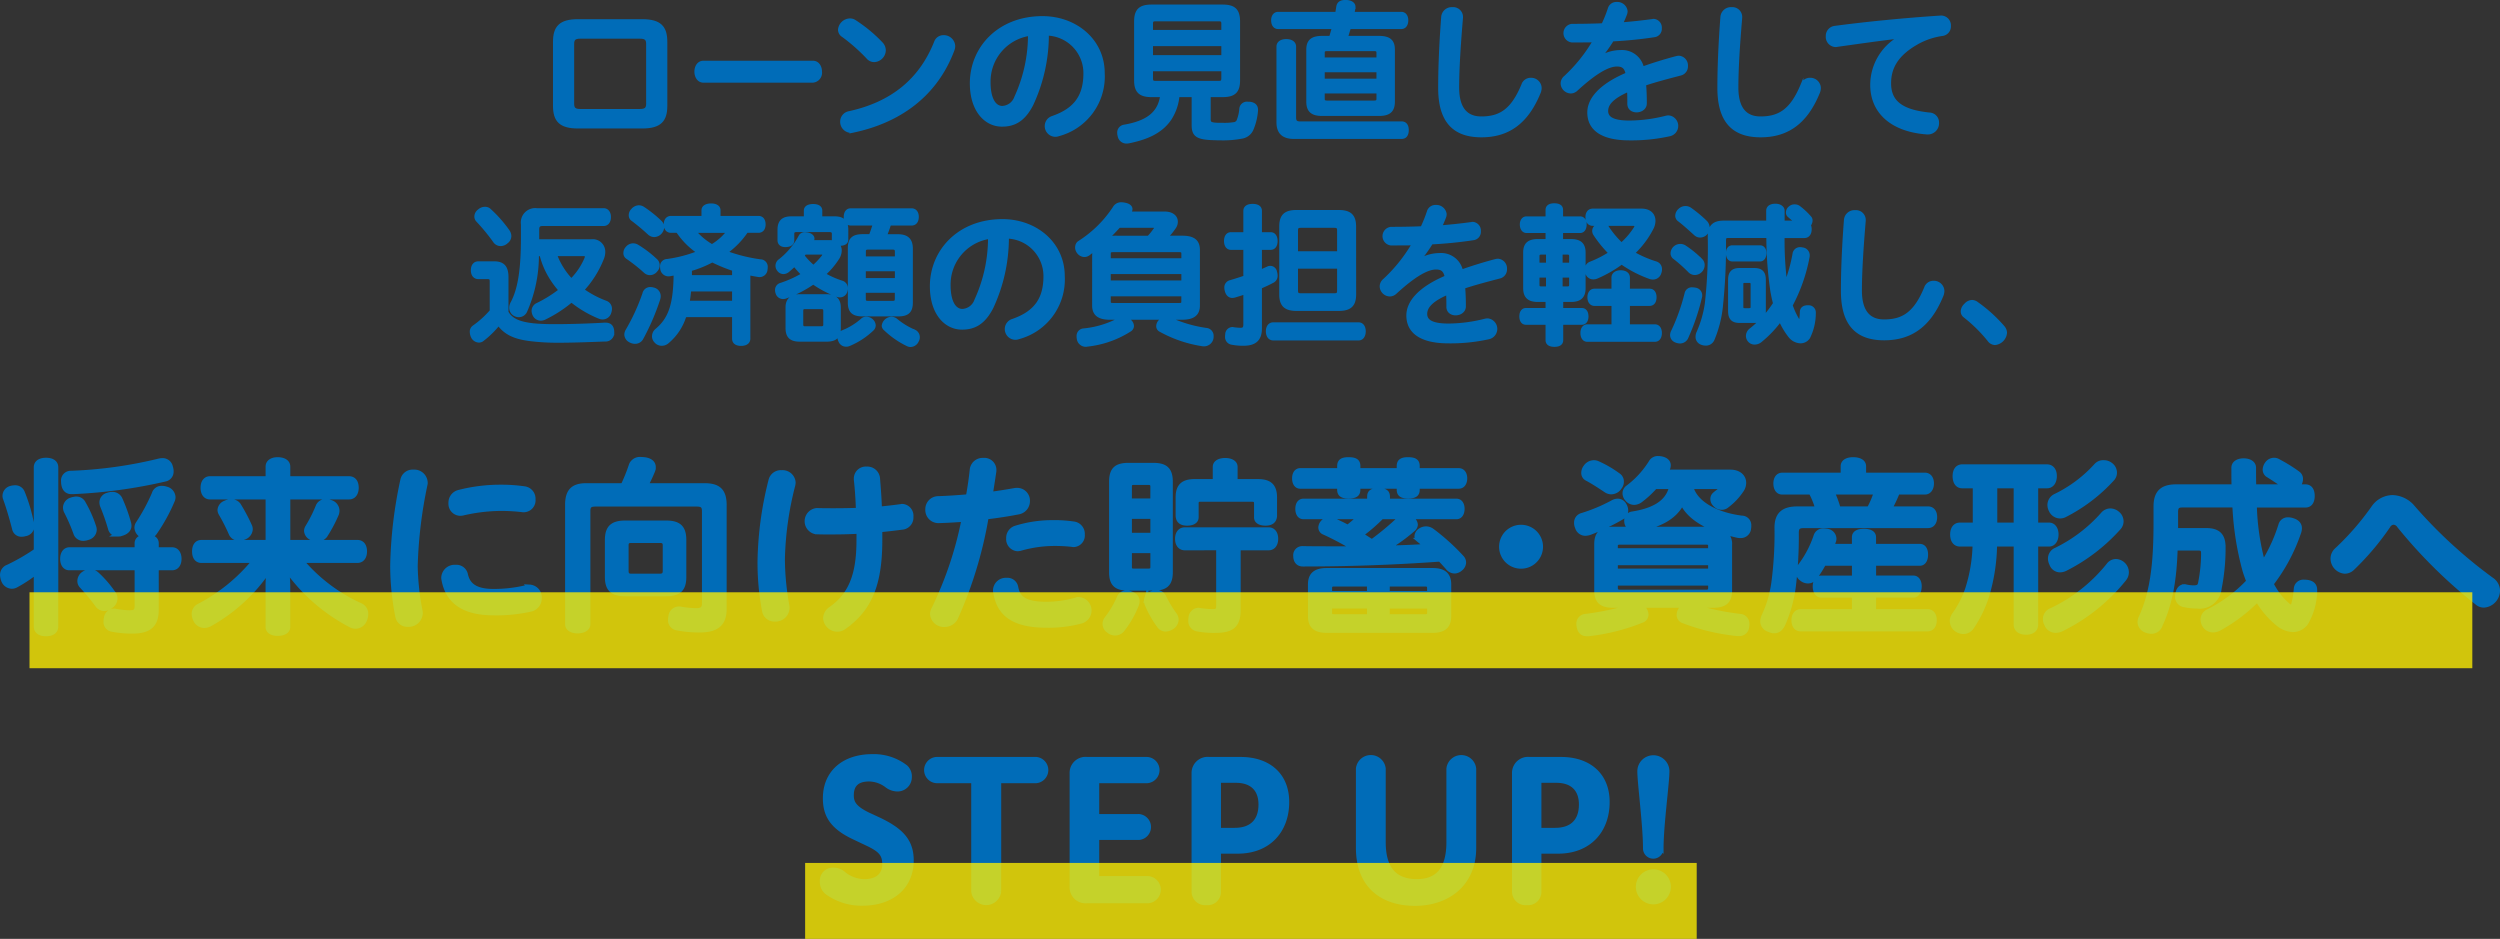 <svg xmlns="http://www.w3.org/2000/svg" width="344.842" height="129.508"><rect width="100%" height="100%" fill="#333333" stroke="none"/><g data-name="グループ 31701"><g data-name="グループ 31700" fill="#006cb8" stroke="#006cb8" stroke-miterlimit="10" stroke-width=".38"><path data-name="パス 53823" d="M88.583 2.835c2.478 0 3.275.924 3.275 2.94v8.818c0 2.016-.8 2.94-3.275 2.94h-8.86c-2.457 0-3.255-.924-3.255-2.94V5.775c0-2.016.8-2.94 3.255-2.94Zm-8.545 2.31c-.8 0-1.03.273-1.03.924v8.23c0 .652.232.924 1.03.924h8.23c.818 0 1.05-.272 1.05-.924v-8.23c0-.651-.232-.924-1.05-.924Z"/><path data-name="パス 53824" d="M112.124 8.568c.713 0 1.07.65 1.07 1.322a1.181 1.181 0 0 1-1.07 1.322h-15.1c-.693 0-1.051-.671-1.051-1.322 0-.672.358-1.322 1.051-1.322Z"/><path data-name="パス 53825" d="M121.618 6.005a1.41 1.41 0 0 1 .377.946 1.483 1.483 0 0 1-1.407 1.427 1.206 1.206 0 0 1-.923-.441 24.381 24.381 0 0 0-3.4-3 1 1 0 0 1-.483-.84 1.5 1.5 0 0 1 1.449-1.365 1.194 1.194 0 0 1 .63.168 19.99 19.99 0 0 1 3.757 3.105Zm7.431-.23a1.157 1.157 0 0 1 1.092-.734 1.378 1.378 0 0 1 1.428 1.322 1.637 1.637 0 0 1-.1.525c-2.372 6.34-7.495 9.889-13.753 11.211a.844.844 0 0 1-.314.043 1.343 1.343 0 0 1-1.322-1.387 1.273 1.273 0 0 1 1.092-1.238c5.789-1.281 9.778-4.43 11.877-9.742Z"/><path data-name="パス 53826" d="M142.344 14.423c-1.133 2.205-2.476 2.856-4.135 2.856-2.268 0-4.242-2.037-4.242-5.795 0-4.871 3.8-9.07 9.826-9.07 4.578 0 8.4 3.128 8.4 7.684a8.324 8.324 0 0 1-6.173 8.5 1.24 1.24 0 0 1-.462.084 1.289 1.289 0 0 1-1.26-1.322 1.261 1.261 0 0 1 .882-1.176c3.15-1.092 4.451-2.961 4.451-6.089a5.368 5.368 0 0 0-5.143-5.375 22.78 22.78 0 0 1-2.144 9.703Zm-5.9-3.107c0 2.457.84 3.485 1.806 3.485a2.046 2.046 0 0 0 1.847-1.385 20.579 20.579 0 0 0 1.89-8.651 6.558 6.558 0 0 0-5.542 6.558Z"/><path data-name="パス 53827" d="M158.851 13.208c-1.554 0-2.225-.546-2.225-2.121V2.961c0-1.6.671-2.141 2.225-2.141h9.784c1.575 0 2.226.546 2.226 2.141v8.126c0 1.575-.651 2.121-2.226 2.121h-1.826v3.211c0 .588.189.694 1.448.715h.484a8.587 8.587 0 0 0 1.511-.1.68.68 0 0 0 .545-.483 5.527 5.527 0 0 0 .336-1.511.865.865 0 0 1 .988-.82h.21c.713.064 1.007.42 1.007.924v.1a8.216 8.216 0 0 1-.587 2.5 1.862 1.862 0 0 1-1.366 1.175 13.8 13.8 0 0 1-2.918.252c-.273 0-.566 0-.882-.02-2.456-.043-3.023-.463-3.023-1.891v-4.051h-2.058a7 7 0 0 1-1.091 3.191c-1.3 1.932-3.444 2.708-5.649 3.171a1.9 1.9 0 0 1-.336.041 1.029 1.029 0 0 1-1.07-.86 1.466 1.466 0 0 1-.063-.42.9.9 0 0 1 .777-.945c3.044-.525 4.807-1.7 5.143-4.178Zm9.806-9.931c0-.42-.148-.526-.547-.526h-8.713c-.42 0-.546.106-.546.526v1.046h9.806Zm0 2.9h-9.806v1.618h9.806Zm-9.806 3.465v1.155c0 .441.126.546.546.546h8.713c.4 0 .547-.1.547-.546V9.642Z"/><path data-name="パス 53828" d="M193.289 1.823c.483 0 .776.4.776.986 0 .609-.293 1.008-.776 1.008h-7.139c-.126.441-.273.883-.4 1.323h4.451c1.407 0 2.015.483 2.015 1.7v7.182c0 1.28-.608 1.784-2.015 1.784h-7.83c-1.365 0-1.995-.5-1.995-1.784V6.84c0-1.217.63-1.7 1.995-1.7h1.155l.377-1.323h-7.6c-.483 0-.777-.4-.777-1.008 0-.588.294-.986.777-.986h8.068c.041-.315.1-.63.146-.924.084-.483.442-.714 1.03-.714h.209c.671.063 1.029.336 1.029.8a.386.386 0 0 1-.022.146c-.02.211-.084.463-.125.694Zm-14.782 17.154c-1.469 0-2.247-.631-2.247-2.121V6.442c0-.546.463-.862 1.156-.862.713 0 1.175.316 1.175.862v9.8c0 .5.21.694.714.694h14.026c.545 0 .8.4.8 1.008 0 .63-.252 1.029-.8 1.029Zm11.548-10.856v-.839c0-.336-.146-.42-.546-.42h-6.424c-.4 0-.546.084-.546.42v.839Zm0 2.918V9.78h-7.516v1.259Zm-7.516 2.583c0 .336.147.441.546.441h6.424c.4 0 .546-.1.546-.441v-.923h-7.516Z"/><path data-name="パス 53829" d="M201.083 12.074c0 3.023 1.3 4.177 3.232 4.177 2.562 0 4.263-.986 5.732-4.555a1.146 1.146 0 0 1 1.114-.777 1.262 1.262 0 0 1 1.3 1.217 1.79 1.79 0 0 1-.1.547c-1.722 4.283-4.367 6.068-8.021 6.068-3.716 0-5.773-1.932-5.773-6.615 0-2.771.125-5.963.42-9.826a1.267 1.267 0 0 1 1.344-1.133 1.168 1.168 0 0 1 1.28 1.155v.126c-.319 3.737-.528 7.054-.528 9.616Z"/><path data-name="パス 53830" d="M220.948 7.769a5.379 5.379 0 0 1 2.562-.672 2.9 2.9 0 0 1 3.065 2.268 59.405 59.405 0 0 1 4.7-1.448 1.633 1.633 0 0 1 .315-.042 1.153 1.153 0 0 1 1.05 1.238 1.092 1.092 0 0 1-.818 1.113c-1.764.462-3.381.882-4.955 1.406.084 1.008.1 1.828.1 2.625 0 1.323-2.331 1.47-2.309.042 0-.588 0-1.2-.042-1.827-2.372 1.029-2.982 1.975-2.982 2.835 0 .944.819 1.512 3.129 1.512a21.018 21.018 0 0 0 5.06-.672 1.828 1.828 0 0 1 .336-.042 1.268 1.268 0 0 1 .147 2.5 24.334 24.334 0 0 1-5.543.567c-3.927 0-5.627-1.448-5.627-3.653 0-1.764 1.448-3.695 5.291-5.333-.189-.882-.567-1.2-1.387-1.2-1.259 0-3.064 1.07-5.605 3.4a1.126 1.126 0 0 1-.777.316 1.24 1.24 0 0 1-1.2-1.2 1.159 1.159 0 0 1 .441-.882 21.758 21.758 0 0 0 3.99-4.976c-.756.02-1.512.02-2.227.02h-.86a1.1 1.1 0 0 1 .021-2.183c1.323 0 2.771-.021 4.262-.084a18.366 18.366 0 0 0 .882-2.2 1.027 1.027 0 0 1 1.05-.736 1.234 1.234 0 0 1 1.3 1.072 1.217 1.217 0 0 1-.063.378c-.168.441-.357.9-.588 1.365a77.83 77.83 0 0 0 4.3-.463.355.355 0 0 1 .147-.021 1.021 1.021 0 0 1 .924 1.113.977.977 0 0 1-.777 1.029 58.549 58.549 0 0 1-5.837.588 19.269 19.269 0 0 1-1.554 2.184Z"/><path data-name="パス 53831" d="M239.596 12.074c0 3.023 1.3 4.177 3.233 4.177 2.562 0 4.262-.986 5.732-4.555a1.145 1.145 0 0 1 1.113-.777 1.262 1.262 0 0 1 1.3 1.217 1.79 1.79 0 0 1-.1.547c-1.722 4.283-4.368 6.068-8.021 6.068-3.717 0-5.773-1.932-5.773-6.615 0-2.771.125-5.963.42-9.826a1.267 1.267 0 0 1 1.343-1.133 1.168 1.168 0 0 1 1.281 1.155v.126c-.319 3.737-.528 7.054-.528 9.616Z"/><path data-name="パス 53832" d="M261.877 5.145c-2.435.273-5.039.651-8.5 1.134a.585.585 0 0 1-.19.021 1.212 1.212 0 0 1-1.154-1.3 1.2 1.2 0 0 1 1.05-1.239c4.409-.588 9.532-1.091 14.633-1.427h.064a1.171 1.171 0 0 1 1.134 1.259 1.132 1.132 0 0 1-.987 1.176 9.908 9.908 0 0 0-3.527 1.2c-2.835 1.617-3.738 3.464-3.738 5.522 0 2.477 1.533 3.821 5.48 4.221a1.183 1.183 0 0 1 1.134 1.238 1.35 1.35 0 0 1-1.344 1.406h-.126c-4.976-.356-7.642-2.98-7.642-6.635a7.505 7.505 0 0 1 3.737-6.487Z"/><path data-name="パス 53833" d="M69.948 43.055c.65 1.176 1.972 1.532 3.548 1.722.819.084 1.847.126 2.96.126h.671c2.164-.021 4.473-.1 6.279-.21h.1c.672 0 1.008.357 1.03 1.07v.043a1.01 1.01 0 0 1-1.092 1.112c-1.764.064-4.262.168-6.446.168a30.75 30.75 0 0 1-3.947-.231c-1.953-.252-3.318-.8-4.283-2.12a12.429 12.429 0 0 1-2.184 2.141.808.808 0 0 1-.525.19 1.05 1.05 0 0 1-.84-.483 1.662 1.662 0 0 1-.23-.8.84.84 0 0 1 .314-.694 13.191 13.191 0 0 0 2.436-2.2v-4.031c0-.44-.084-.546-.526-.546h-1.212c-.547 0-.862-.4-.862-1.029 0-.651.315-1.049.862-1.049h2.14c1.281 0 1.807.608 1.807 1.994Zm.146-11.212a1.292 1.292 0 0 1 .252.735 1.079 1.079 0 0 1-.462.84 1.226 1.226 0 0 1-.84.335 1.028 1.028 0 0 1-.86-.482 27.963 27.963 0 0 0-2.331-2.834.811.811 0 0 1-.231-.567 1.024 1.024 0 0 1 .441-.82 1.232 1.232 0 0 1 .84-.336.918.918 0 0 1 .672.274 17.669 17.669 0 0 1 2.519 2.855Zm4.053 3.3a19 19 0 0 1-1.639 7.831 1.05 1.05 0 0 1-.923.588 1.22 1.22 0 0 1-.588-.147 1.094 1.094 0 0 1-.567-.965 1.531 1.531 0 0 1 .147-.61c1.113-2.015 1.47-4.976 1.47-9.132v-1.744a1.8 1.8 0 0 1 2-2.057h9.216c.5 0 .82.42.82 1.029 0 .629-.316 1.049-.82 1.049h-8.444c-.463 0-.631.211-.631.651v1.554H81.6a1.535 1.535 0 0 1 1.7 1.574 2.323 2.323 0 0 1-.189.9 13.925 13.925 0 0 1-2.709 4.325 13.726 13.726 0 0 0 3.171 1.679.971.971 0 0 1 .651.946 1.576 1.576 0 0 1-.105.524 1.031 1.031 0 0 1-.987.736 1.11 1.11 0 0 1-.441-.084 15.106 15.106 0 0 1-3.863-2.268 17.548 17.548 0 0 1-3.657 2.373 1.22 1.22 0 0 1-.588.148 1.049 1.049 0 0 1-.9-.547 1.414 1.414 0 0 1-.168-.609.994.994 0 0 1 .568-.9 17.718 17.718 0 0 0 3.149-1.952 12.344 12.344 0 0 1-1.785-2.624 11.5 11.5 0 0 1-.84-2.268Zm2.5 0a10.257 10.257 0 0 0 2.162 3.464 9.2 9.2 0 0 0 1.995-2.96.972.972 0 0 0 .064-.273c0-.168-.127-.231-.379-.231Z"/><path data-name="パス 53834" d="M90.506 35.896a.914.914 0 0 1 .294.692 1 1 0 0 1-.294.736 1.092 1.092 0 0 1-.861.44 1.012 1.012 0 0 1-.672-.272 24 24 0 0 0-2.5-1.975.729.729 0 0 1-.294-.629 1.058 1.058 0 0 1 .294-.715 1.134 1.134 0 0 1 .861-.42 1.2 1.2 0 0 1 .588.168 15.038 15.038 0 0 1 2.584 1.975Zm.442 4.955a1.325 1.325 0 0 1-.064.4 32.217 32.217 0 0 1-2.351 5.459 1.06 1.06 0 0 1-.945.525 1.438 1.438 0 0 1-.693-.19 1.045 1.045 0 0 1-.588-.9 1.172 1.172 0 0 1 .168-.567 27.876 27.876 0 0 0 2.33-5.081.908.908 0 0 1 .9-.714 1.524 1.524 0 0 1 .419.063 1.028 1.028 0 0 1 .824 1.005Zm.146-10.267a1.072 1.072 0 0 1 .336.755 1.256 1.256 0 0 1-1.176 1.176 1.124 1.124 0 0 1-.734-.294 28.773 28.773 0 0 0-2.289-1.911.732.732 0 0 1-.314-.65 1.044 1.044 0 0 1 .314-.714 1.239 1.239 0 0 1 .9-.441 1.176 1.176 0 0 1 .568.168 16.772 16.772 0 0 1 2.395 1.911Zm3.4 12.975a7.58 7.58 0 0 1-2.394 3.632 1.208 1.208 0 0 1-.818.315 1.113 1.113 0 0 1-.862-.4 1.027 1.027 0 0 1-.294-.734 1.142 1.142 0 0 1 .42-.862c1.932-1.6 2.52-3.716 2.562-7.726l-.693.127a.962.962 0 0 1-1.155-.84 1.3 1.3 0 0 1-.021-.274.8.8 0 0 1 .777-.881 18.527 18.527 0 0 0 4.283-1.113 10.636 10.636 0 0 1-2.855-2.877h-.882c-.5 0-.819-.357-.819-.966s.315-.987.819-.987h4.388v-.965c0-.483.463-.756 1.134-.756s1.113.273 1.113.756v.965h5.417c.5 0 .8.358.8.987 0 .588-.294.966-.8.966h-1.617a11.382 11.382 0 0 1-2.792 2.877 22.314 22.314 0 0 0 4.661 1.155.835.835 0 0 1 .84.923.977.977 0 0 1-.022.252.911.911 0 0 1-.924.9.579.579 0 0 1-.188-.021c-.441-.063-.84-.147-1.26-.231v8.924c0 .525-.42.818-1.092.818s-1.05-.293-1.05-.818v-3.15Zm.651-3.548a14.928 14.928 0 0 1-.211 1.658h6.237v-1.658Zm6.025-2.814a20.93 20.93 0 0 1-2.918-1.2 15.055 15.055 0 0 1-3 1.217v.924h5.919Zm-5.312-5.27a8.807 8.807 0 0 0 2.351 1.953 7.861 7.861 0 0 0 2.206-1.953Z"/><path data-name="パス 53835" d="M116.819 33.061c0 .42-.358.651-.945.651a1.287 1.287 0 0 1-.294-.021 1.185 1.185 0 0 1 .336.882 2.018 2.018 0 0 1-.378 1.112 10.491 10.491 0 0 1-1.827 2.143 12.108 12.108 0 0 0 2.415 1.07.86.86 0 0 1 .629.882 1.292 1.292 0 0 1-.063.4.857.857 0 0 1-.84.651 1.211 1.211 0 0 1-.377-.063 14.83 14.83 0 0 1-3.3-1.723 16.644 16.644 0 0 1-3.8 1.954 1.176 1.176 0 0 1-.376.062.887.887 0 0 1-.84-.672 1.157 1.157 0 0 1-.064-.377.815.815 0 0 1 .588-.8 15.187 15.187 0 0 0 3.024-1.364 15.958 15.958 0 0 1-1.134-1.26c-.274.273-.567.525-.862.777a1.057 1.057 0 0 1-.65.252.869.869 0 0 1-.693-.377.906.906 0 0 1 .211-1.344 10.641 10.641 0 0 0 2.728-3.234.732.732 0 0 1 .735-.441 2.932 2.932 0 0 1 .378.042c.483.106.735.358.735.651a.755.755 0 0 1-.105.336l-.042.063h2.463a2.348 2.348 0 0 1 .567.063.516.516 0 0 1-.106-.315v-.8c0-.336-.188-.441-.566-.441h-4.43c-.4 0-.567.1-.567.441v.9c0 .441-.357.735-1.05.735-.546 0-.882-.294-.882-.735v-1.469c0-1.135.525-1.659 1.7-1.659h1.932v-.988c0-.461.42-.713 1.092-.713s1.071.252 1.071.713v.988h1.911c1.154 0 1.68.524 1.68 1.659Zm-2.835 7.706c1.28 0 1.806.609 1.806 1.637v2.855c0 1.2-.526 1.68-1.806 1.68h-3.632c-1.26 0-1.807-.482-1.807-1.7v-2.835c0-1.028.547-1.637 1.807-1.637Zm-.756 4.43c.378 0 .524-.106.524-.462v-1.827c0-.377-.146-.461-.524-.461h-2.12c-.379 0-.5.084-.5.461v1.827c0 .356.125.462.5.462Zm-2.2-10.268c-.084.106-.168.232-.252.336a9.469 9.469 0 0 0 1.428 1.491 10.66 10.66 0 0 0 1.26-1.323.7.7 0 0 0 .167-.336c0-.125-.1-.168-.335-.168Zm8.461 8.946a1.118 1.118 0 0 1 .756.293.985.985 0 0 1 .357.714.76.76 0 0 1-.231.545 10.536 10.536 0 0 1-3.234 2.121.94.94 0 0 1-.42.084.924.924 0 0 1-.881-.588 1.032 1.032 0 0 1-.126-.482.849.849 0 0 1 .462-.8 9.136 9.136 0 0 0 2.75-1.679.79.79 0 0 1 .563-.208Zm-2.142-12.956c-.5 0-.776-.377-.776-.986s.272-1.008.776-1.008h8.4c.5 0 .8.4.8.987 0 .609-.294 1.007-.8 1.007h-3.024q-.252.819-.567 1.575h1.639c1.364 0 1.931.567 1.931 1.847v7.391c0 1.26-.547 1.723-1.847 1.723h-4.872c-1.323 0-1.869-.463-1.869-1.723v-7.5c0-1.28.546-1.743 1.869-1.743h1.029c.21-.525.378-1.049.546-1.575Zm6.279 4.641v-.861c0-.336-.148-.462-.5-.462h-3.4c-.336 0-.482.126-.482.462v.861Zm0 2.981v-1.318h-4.389v1.323Zm-4.389 2.687c0 .357.146.463.482.463h3.4c.356 0 .5-.106.5-.463V40.2h-4.389Zm6.949 4.451a.931.931 0 0 1 .5.84 1 1 0 0 1-.146.525 1.069 1.069 0 0 1-.924.63.894.894 0 0 1-.4-.084 11.9 11.9 0 0 1-3.171-2.2.622.622 0 0 1-.231-.483 1.225 1.225 0 0 1 1.135-1.028 1.086 1.086 0 0 1 .629.209 10.12 10.12 0 0 0 2.604 1.591Z"/><path data-name="パス 53836" d="M136.833 42.423c-1.135 2.205-2.479 2.856-4.137 2.856-2.268 0-4.241-2.037-4.241-5.795 0-4.871 3.8-9.07 9.826-9.07 4.577 0 8.4 3.128 8.4 7.684a8.325 8.325 0 0 1-6.173 8.5 1.237 1.237 0 0 1-.462.084 1.289 1.289 0 0 1-1.259-1.322 1.258 1.258 0 0 1 .882-1.176c3.149-1.092 4.451-2.961 4.451-6.089a5.369 5.369 0 0 0-5.145-5.375 22.828 22.828 0 0 1-2.142 9.703Zm-5.9-3.107c0 2.457.84 3.485 1.806 3.485a2.045 2.045 0 0 0 1.847-1.385 20.579 20.579 0 0 0 1.89-8.651 6.557 6.557 0 0 0-5.544 6.558Z"/><path data-name="パス 53837" d="M150.839 35.433a5.146 5.146 0 0 1 .084-.965c-.252.209-.524.42-.776.609a1.017 1.017 0 0 1-.567.188 1.111 1.111 0 0 1-.882-.5 1.03 1.03 0 0 1-.21-.629 1.2 1.2 0 0 1 .042-.295.777.777 0 0 1 .357-.461 16.073 16.073 0 0 0 4.787-4.724 1.1 1.1 0 0 1 1.008-.567 2.354 2.354 0 0 1 .5.063c.524.1.84.357.84.693a.732.732 0 0 1-.148.42l-.063.1h4.787c1.155 0 1.68.567 1.68 1.218a1.366 1.366 0 0 1-.273.818 8.58 8.58 0 0 1-1.071 1.3h2.163c1.532 0 2.226.545 2.226 1.784v7.663c0 1.176-.694 1.764-2.226 1.764h-2.079a1.989 1.989 0 0 1 .631.168 18.1 18.1 0 0 0 4.744 1.343.9.9 0 0 1 .819.967 1.545 1.545 0 0 1-.02.293 1.155 1.155 0 0 1-1.344.883 17.349 17.349 0 0 1-5.795-1.975.661.661 0 0 1-.379-.608 1.074 1.074 0 0 1 .336-.736 1.1 1.1 0 0 1 .694-.335h-5.4a1.243 1.243 0 0 1 .609.378 1.033 1.033 0 0 1 .315.672.733.733 0 0 1-.377.609 13.662 13.662 0 0 1-5.922 2.057.438.438 0 0 1-.168.022 1.064 1.064 0 0 1-1.049-.987 1.2 1.2 0 0 1-.021-.273.837.837 0 0 1 .8-.9 13.068 13.068 0 0 0 4.787-1.428 1.056 1.056 0 0 1 .356-.147h-1.553c-1.554 0-2.247-.588-2.247-1.764Zm3.528-4.2c-.484.525-.966 1.051-1.491 1.533a7.744 7.744 0 0 1 1.2-.062h4.345a7.665 7.665 0 0 0 .82-1.008.543.543 0 0 0 .147-.295c0-.125-.127-.168-.379-.168Zm8.776 4.578v-.84c0-.295-.146-.379-.482-.379h-9.134c-.357 0-.5.084-.5.379v.84Zm0 1.805h-10.12v1.259h10.12Zm-10.12 3.066v.9c0 .336.147.4.5.4h9.134c.336 0 .482-.063.482-.4v-.9Z"/><path data-name="パス 53838" d="M173.876 37.386c.336-.146.672-.294.988-.441a.753.753 0 0 1 1.092.567 1.635 1.635 0 0 1 .084.525.859.859 0 0 1-.526.819c-.5.272-1.05.524-1.638.776v5.67c0 1.512-.735 2.2-2.351 2.2a8.056 8.056 0 0 1-1.638-.147.874.874 0 0 1-.714-.944 1.2 1.2 0 0 1 .021-.273.828.828 0 0 1 .777-.84.355.355 0 0 1 .147.021 8.169 8.169 0 0 0 .987.084c.462 0 .588-.168.588-.693v-4.283c-.483.147-.966.315-1.428.441a1.28 1.28 0 0 1-.272.042c-.4 0-.736-.274-.862-.819a1.57 1.57 0 0 1-.062-.42.829.829 0 0 1 .65-.84c.63-.189 1.3-.4 1.974-.63v-3.926h-1.89c-.5 0-.777-.42-.777-1.029s.273-1.029.777-1.029h1.89v-3.128c0-.5.4-.777 1.092-.777s1.091.273 1.091.777v3.128h1.386c.5 0 .778.42.778 1.029s-.274 1.029-.778 1.029h-1.386Zm1.764 9.385c-.546 0-.84-.461-.84-1.07s.294-1.05.84-1.05h11.758c.5 0 .8.44.8 1.05s-.294 1.07-.8 1.07Zm11.234-6.172c0 1.553-.694 2.1-2.227 2.1h-5.776c-1.534 0-2.226-.547-2.226-2.1v-9.344c0-1.553.672-2.1 2.2-2.1h5.795c1.533 0 2.227.546 2.227 2.1Zm-2.248-8.734c0-.547-.147-.631-.629-.631h-4.514c-.483 0-.631.084-.631.631v2.98h5.774Zm-5.774 5v3.15c0 .545.148.629.631.629h4.514c.482 0 .629-.084.629-.629v-3.15Z"/><path data-name="パス 53839" d="M195.989 35.769a5.379 5.379 0 0 1 2.562-.672 2.9 2.9 0 0 1 3.065 2.268 59.405 59.405 0 0 1 4.7-1.448 1.633 1.633 0 0 1 .315-.042 1.153 1.153 0 0 1 1.05 1.238 1.092 1.092 0 0 1-.818 1.113c-1.764.462-3.381.882-4.955 1.406.084 1.008.1 1.828.1 2.625 0 1.323-2.331 1.47-2.309.042 0-.588 0-1.2-.042-1.827-2.372 1.029-2.982 1.975-2.982 2.835 0 .944.819 1.512 3.129 1.512a21.018 21.018 0 0 0 5.06-.672 1.828 1.828 0 0 1 .336-.042 1.268 1.268 0 0 1 .147 2.5 24.334 24.334 0 0 1-5.543.567c-3.927 0-5.627-1.448-5.627-3.653 0-1.764 1.448-3.695 5.291-5.333-.189-.882-.567-1.2-1.387-1.2-1.259 0-3.064 1.07-5.605 3.4a1.126 1.126 0 0 1-.777.316 1.24 1.24 0 0 1-1.2-1.2 1.159 1.159 0 0 1 .441-.882 21.758 21.758 0 0 0 3.99-4.976c-.756.02-1.512.02-2.227.02h-.86a1.1 1.1 0 0 1 .021-2.183c1.323 0 2.771-.021 4.262-.084a18.366 18.366 0 0 0 .882-2.2 1.027 1.027 0 0 1 1.05-.736 1.234 1.234 0 0 1 1.3 1.072 1.217 1.217 0 0 1-.063.378c-.168.441-.357.9-.588 1.365a77.83 77.83 0 0 0 4.3-.463.355.355 0 0 1 .147-.021 1.021 1.021 0 0 1 .924 1.113.977.977 0 0 1-.777 1.029 58.549 58.549 0 0 1-5.837.588 19.269 19.269 0 0 1-1.554 2.184Z"/><path data-name="パス 53840" d="M210.565 31.949c-.463 0-.735-.42-.735-.988 0-.524.272-.923.735-.923h2.812v-1.072c0-.482.358-.734 1.008-.734.694 0 1.03.252 1.03.734v1.072h2.541c.461 0 .712.4.712.923 0 .568-.251.988-.712.988h-2.541v1.217h1.281c1.176 0 1.826.441 1.826 1.679v4.914c0 1.239-.65 1.7-1.826 1.7h-1.26v1.217h2.75c.482 0 .734.4.734.966s-.252.966-.734.966h-2.75v2.309c0 .484-.357.736-1.029.736-.651 0-1.03-.252-1.03-.736v-2.309h-2.9c-.463 0-.715-.4-.715-.966s.252-.966.715-.966h2.9v-1.217h-1.259c-1.176 0-1.826-.462-1.826-1.7v-4.936c0-1.218.65-1.659 1.826-1.659h1.259v-1.217Zm2.057 2.98c-.293 0-.461.084-.461.4v1.091h1.28v-1.491Zm.819 3.171h-1.28v1.176c0 .356.168.42.461.42h.819Zm1.911-1.68h1.28v-1.091c0-.316-.147-.4-.462-.4h-.818Zm.818 3.276c.315 0 .462-.064.462-.42V38.1h-1.28v1.6Zm3.758 2.309c-.482 0-.776-.42-.776-1.007 0-.567.294-.987.776-.987h2.543v-1.722c0-.525.462-.819 1.071-.819.651 0 1.091.294 1.091.819v1.722h2.9c.524 0 .776.42.776.987 0 .587-.252 1.007-.776 1.007h-2.9v2.918h3.612c.525 0 .8.42.8 1.008 0 .61-.274 1.029-.8 1.029h-9.28c-.5 0-.777-.419-.777-1.029 0-.588.274-1.008.777-1.008h3.506v-2.918Zm-.23-11.044c-.526 0-.819-.4-.819-1.007 0-.588.293-.988.819-.988h6.74c1.133 0 1.721.652 1.721 1.492a2.235 2.235 0 0 1-.252 1.007 12.555 12.555 0 0 1-2.582 3.444 15.548 15.548 0 0 0 3.045 1.323.908.908 0 0 1 .692.9 1.282 1.282 0 0 1-.084.483 1 1 0 0 1-.944.756 1.307 1.307 0 0 1-.484-.084 16.39 16.39 0 0 1-3.863-1.995 17.461 17.461 0 0 1-3.359 1.932 1.368 1.368 0 0 1-.546.126.936.936 0 0 1-.9-.63 1.8 1.8 0 0 1-.1-.566.919.919 0 0 1 .609-.883 14.454 14.454 0 0 0 2.666-1.364 16.211 16.211 0 0 1-2.1-2.583.9.9 0 0 1-.147-.483.856.856 0 0 1 .588-.777 1.747 1.747 0 0 1 .293-.1Zm1.49 0a.95.95 0 0 1 .609.462 12.725 12.725 0 0 0 1.87 2.226 10.467 10.467 0 0 0 1.868-2.184.637.637 0 0 0 .1-.272c0-.148-.125-.232-.42-.232Z"/><path data-name="パス 53841" d="M234.609 40.723a.945.945 0 0 1-.021.232 30.171 30.171 0 0 1-1.869 5.543 1.053 1.053 0 0 1-.986.692 1.545 1.545 0 0 1-.567-.125.9.9 0 0 1-.609-.84 1.119 1.119 0 0 1 .147-.547 27.446 27.446 0 0 0 1.847-5.185.829.829 0 0 1 .882-.672 2.9 2.9 0 0 1 .4.042.887.887 0 0 1 .776.86Zm.063-4.849a.983.983 0 0 1 .273.713 1.186 1.186 0 0 1-1.155 1.156 1.044 1.044 0 0 1-.713-.274 20.383 20.383 0 0 0-2.143-1.91.752.752 0 0 1-.314-.631 1.131 1.131 0 0 1 .336-.756 1.183 1.183 0 0 1 .818-.336 1.153 1.153 0 0 1 .672.211 13.941 13.941 0 0 1 2.225 1.828Zm.609-5.291a1.174 1.174 0 0 1 .356.839 1.139 1.139 0 0 1-.336.819 1.1 1.1 0 0 1-.8.336.993.993 0 0 1-.693-.293c-.672-.61-1.554-1.408-2.246-1.932a.747.747 0 0 1-.295-.609 1.1 1.1 0 0 1 .357-.756 1.2 1.2 0 0 1 .862-.378 1.159 1.159 0 0 1 .672.21 17.405 17.405 0 0 1 2.123 1.765Zm12.409.042a27.457 27.457 0 0 0-.924-.82.6.6 0 0 1-.231-.5.876.876 0 0 1 .356-.692.939.939 0 0 1 .672-.232 1.009 1.009 0 0 1 .567.168 9.721 9.721 0 0 1 1.533 1.428.615.615 0 0 1 .168.442 1.1 1.1 0 0 1-.231.629 1.632 1.632 0 0 1 .106.588c0 .588-.3 1.008-.8 1.008h-2.935a46.566 46.566 0 0 0 .358 6.4 21.882 21.882 0 0 0 1.113-4.009.849.849 0 0 1 .881-.756 1.611 1.611 0 0 1 .315.042.9.9 0 0 1 .8.9.942.942 0 0 1-.021.231 23.146 23.146 0 0 1-2.33 6.656 10.032 10.032 0 0 0 1.2 2.435 8.506 8.506 0 0 0 .168-1.511c.02-.526.4-.736.9-.736h.084a.8.8 0 0 1 .84.84v.042a7.6 7.6 0 0 1-.777 3.36 1.339 1.339 0 0 1-1.155.629 1.984 1.984 0 0 1-1.469-.755 10.493 10.493 0 0 1-1.324-2.2 15.486 15.486 0 0 1-2.687 2.813 1.3 1.3 0 0 1-.84.315.981.981 0 0 1-.734-.315 1 1 0 0 1-.274-.692 1.122 1.122 0 0 1 .463-.882 14.376 14.376 0 0 0 3.276-3.612c-.148-.5-.252-1.049-.358-1.6a52.022 52.022 0 0 1-.566-7.6h-5.375c-.484 0-.568.084-.568.588a79.621 79.621 0 0 1-.44 9.154 16.088 16.088 0 0 1-1.135 4.41 1.077 1.077 0 0 1-1.028.693 1.58 1.58 0 0 1-.609-.127.935.935 0 0 1-.609-.924 1.385 1.385 0 0 1 .126-.566 15.122 15.122 0 0 0 1.155-4.01 69.258 69.258 0 0 0 .4-9.2c0-1.469.63-2.036 2.037-2.036h6.025v-1.554c0-.526.462-.778 1.071-.778.63 0 1.091.316 1.091.778v1.554Zm-8.734 5.249c-.463 0-.694-.4-.694-.946 0-.524.231-.9.694-.9h3.82c.441 0 .693.378.693.9s-.252.946-.693.946Zm4.429 7.033c0 1.029-.441 1.449-1.406 1.449h-2.016c-.966 0-1.407-.42-1.407-1.449v-4.3c0-1.028.441-1.448 1.407-1.448h2.016c.965 0 1.406.42 1.406 1.448Zm-3.107-.609c0 .316.105.4.4.4h.568c.294 0 .42-.084.42-.4v-3.065c0-.336-.126-.4-.42-.4h-.568c-.293 0-.4.063-.4.4Z"/><path data-name="パス 53842" d="M256.637 40.074c0 3.023 1.3 4.177 3.235 4.177 2.56 0 4.261-.986 5.731-4.555a1.145 1.145 0 0 1 1.112-.777 1.263 1.263 0 0 1 1.3 1.217 1.824 1.824 0 0 1-.1.547c-1.722 4.283-4.368 6.068-8.021 6.068-3.716 0-5.774-1.932-5.774-6.615 0-2.771.127-5.963.42-9.826a1.268 1.268 0 0 1 1.343-1.133 1.168 1.168 0 0 1 1.282 1.155v.126c-.317 3.737-.528 7.054-.528 9.616Z"/><path data-name="パス 53843" d="M272.01 41.564a1.176 1.176 0 0 1 .715.273 20.177 20.177 0 0 1 3.611 3.276 1.249 1.249 0 0 1 .315.8 1.637 1.637 0 0 1-1.47 1.491 1.083 1.083 0 0 1-.84-.463 20.583 20.583 0 0 0-3.339-3.3.845.845 0 0 1-.356-.692 1.277 1.277 0 0 1 .44-.9 1.3 1.3 0 0 1 .924-.485Z"/></g></g><g data-name="グループ 31703"><g data-name="グループ 31702" fill="#006cb8" stroke="#006cb8" stroke-miterlimit="10" stroke-width=".626"><path data-name="パス 53844" d="M4.971 64.467c0-.649.521-1.013 1.379-1.013s1.378.364 1.378 1.013v21.946c0 .675-.52 1.04-1.378 1.04s-1.379-.365-1.379-1.04v-7.49a18.716 18.716 0 0 1-2.756 1.821 1.189 1.189 0 0 1-.572.155 1.265 1.265 0 0 1-1.17-.857 2.2 2.2 0 0 1-.156-.754 1.175 1.175 0 0 1 .78-1.093 28.094 28.094 0 0 0 3.874-2.236ZM2.086 67.25a1.074 1.074 0 0 1 1.04.728 22.434 22.434 0 0 1 1.248 4.238 2.027 2.027 0 0 1 .051.364 1.094 1.094 0 0 1-.935 1.066 1.78 1.78 0 0 1-.494.078.986.986 0 0 1-1.015-.78c-.338-1.326-.779-2.86-1.248-4.16a1.041 1.041 0 0 1-.077-.39 1.119 1.119 0 0 1 .857-1.066 2.506 2.506 0 0 1 .569-.078Zm19.5 16.848c0 2.158-1.015 2.99-3.355 2.99a14.453 14.453 0 0 1-2.782-.259 1.043 1.043 0 0 1-.858-1.145 1.152 1.152 0 0 1 .052-.39 1.113 1.113 0 0 1 1.066-1.04.7.7 0 0 1 .234.027 11.253 11.253 0 0 0 1.872.208c.858 0 1.066-.183 1.066-.988v-5.149h-9.31c-.6 0-.962-.519-.962-1.273 0-.729.364-1.275.962-1.275h9.308v-.858c0-.6.546-.91 1.248-.936a1.718 1.718 0 0 1-.572-.156 1.274 1.274 0 0 1-.7-1.066 1.121 1.121 0 0 1 .208-.624 26.406 26.406 0 0 0 2.185-4.056 1.066 1.066 0 0 1 1.04-.78 1.745 1.745 0 0 1 .624.1 1.24 1.24 0 0 1 .987 1.144 1.176 1.176 0 0 1-.077.416 24.128 24.128 0 0 1-2.471 4.5 1.294 1.294 0 0 1-.91.546c.676.052 1.145.338 1.145.91v.858h2.155c.624 0 .987.546.987 1.275 0 .754-.363 1.273-.987 1.273h-2.158Zm.832-20.593a1.122 1.122 0 0 1 1.118.911 1.727 1.727 0 0 1 .1.6 1.065 1.065 0 0 1-.858 1.092 69.424 69.424 0 0 1-12.766 1.742h-.131c-.7 0-1.091-.442-1.143-1.3v-.129a1.028 1.028 0 0 1 1.066-1.17 60.066 60.066 0 0 0 12.038-1.664 2.312 2.312 0 0 1 .573-.082Zm-11.883 5.3a1.085 1.085 0 0 1 .988.624 16.907 16.907 0 0 1 1.43 3.224 1.3 1.3 0 0 1 .078.416 1.169 1.169 0 0 1-.884 1.093 2.1 2.1 0 0 1-.65.129 1.074 1.074 0 0 1-1.066-.754 25.578 25.578 0 0 0-1.274-2.938 1.271 1.271 0 0 1-.156-.6 1.157 1.157 0 0 1 .858-1.066 2.21 2.21 0 0 1 .673-.123Zm5.1 13a1.208 1.208 0 0 1 .26.754 1.265 1.265 0 0 1-.572 1.04 1.42 1.42 0 0 1-.936.364 1.145 1.145 0 0 1-.936-.467 27.86 27.86 0 0 0-2.21-2.678 1.012 1.012 0 0 1-.26-.677 1.263 1.263 0 0 1 .6-1.04 1.632 1.632 0 0 1 .858-.26 1.409 1.409 0 0 1 .936.364 15.142 15.142 0 0 1 2.253 2.605Zm.6-8.112a1 1 0 0 1-1.014-.754 30.2 30.2 0 0 0-1.066-3.068 1.523 1.523 0 0 1-.13-.572 1.063 1.063 0 0 1 .806-1.014 2.195 2.195 0 0 1 .677-.13 1.184 1.184 0 0 1 1.065.675 22.466 22.466 0 0 1 1.2 3.329 1.525 1.525 0 0 1 .052.338c0 .546-.39.91-.988 1.092a1.7 1.7 0 0 1-.611.109Z"/><path data-name="パス 53845" d="M49.298 74.79c.651 0 1.014.494 1.014 1.274 0 .754-.363 1.274-1.014 1.274h-7.727a23.108 23.108 0 0 0 8.217 6.188 1.274 1.274 0 0 1 .7 1.2 2.084 2.084 0 0 1-.208.859 1.366 1.366 0 0 1-1.223.832 1.419 1.419 0 0 1-.7-.182 24.852 24.852 0 0 1-8.814-7.7 16.973 16.973 0 0 1 .182 2.289v5.668c0 .572-.572.91-1.43.91-.806 0-1.352-.338-1.352-.91v-5.591a15.074 15.074 0 0 1 .181-2.366 23.526 23.526 0 0 1-8.164 7.566 1.626 1.626 0 0 1-.754.208 1.338 1.338 0 0 1-1.248-.806 1.966 1.966 0 0 1-.208-.805 1.248 1.248 0 0 1 .729-1.145 24.093 24.093 0 0 0 7.618-6.214h-7.302c-.65 0-.988-.494-.988-1.274s.338-1.274.988-1.274h9.153v-6.214h-7.983c-.624 0-.988-.52-.988-1.3 0-.754.364-1.275.988-1.275h7.983v-1.637c0-.624.546-.988 1.352-.988.858 0 1.43.364 1.43.988v1.637h8.425c.649 0 1.013.495 1.013 1.275 0 .754-.364 1.3-1.013 1.3H39.73v6.214Zm-17.421-5.616a1.193 1.193 0 0 1 1.041.494 23.978 23.978 0 0 1 1.534 2.886 1.021 1.021 0 0 1 .1.468 1.275 1.275 0 0 1-.91 1.118 2.209 2.209 0 0 1-.677.13 1.139 1.139 0 0 1-1.092-.65 26.17 26.17 0 0 0-1.429-2.808 1.059 1.059 0 0 1-.13-.468 1.14 1.14 0 0 1 .78-.988 1.784 1.784 0 0 1 .783-.182Zm10.375 4.056a1.06 1.06 0 0 1 .13-.468 19.474 19.474 0 0 0 1.482-2.938 1.133 1.133 0 0 1 1.093-.676 1.92 1.92 0 0 1 .649.13 1.241 1.241 0 0 1 .91 1.144 1.443 1.443 0 0 1-.078.468 19.644 19.644 0 0 1-1.586 2.99 1.309 1.309 0 0 1-1.066.494 2.309 2.309 0 0 1-.78-.156 1.151 1.151 0 0 1-.754-.988Z"/><path data-name="パス 53846" d="M57.02 65.091a1.541 1.541 0 0 1 1.664 1.483.889.889 0 0 1-.026.26 61.824 61.824 0 0 0-1.353 11.232 34.463 34.463 0 0 0 .677 6.215 1.531 1.531 0 0 1 .025.338 1.635 1.635 0 0 1-1.742 1.534 1.368 1.368 0 0 1-1.43-1.118 36.575 36.575 0 0 1-.7-6.969 60.559 60.559 0 0 1 1.4-11.856 1.409 1.409 0 0 1 1.485-1.119Zm16.042 15.862a1.443 1.443 0 0 1 1.353 1.559 1.533 1.533 0 0 1-1.17 1.534 21.3 21.3 0 0 1-5.175.521c-4 0-6.319-1.509-6.864-4.629a1.163 1.163 0 0 1-.026-.286 1.531 1.531 0 0 1 1.664-1.43 1.3 1.3 0 0 1 1.378.988c.338 1.613 1.508 2.34 3.874 2.34a18.966 18.966 0 0 0 4.576-.546 1.978 1.978 0 0 1 .39-.051Zm-4.03-13.782a21.745 21.745 0 0 1 3.381.235 1.406 1.406 0 0 1 1.143 1.482 1.333 1.333 0 0 1-1.248 1.456h-.182a24.241 24.241 0 0 0-3.12-.182 23.863 23.863 0 0 0-5.123.624 2.007 2.007 0 0 1-.389.052 1.346 1.346 0 0 1-1.323-1.457 1.479 1.479 0 0 1 1.092-1.481 22.954 22.954 0 0 1 5.769-.729Z"/><path data-name="パス 53847" d="M97.19 66.963c1.9 0 2.73.729 2.73 2.705v14.378c0 2-1.066 2.886-3.38 2.886a16.02 16.02 0 0 1-3.146-.285 1.1 1.1 0 0 1-.936-1.2 3.041 3.041 0 0 1 .051-.443 1.161 1.161 0 0 1 1.145-1.04 1.134 1.134 0 0 1 .286.027 12.886 12.886 0 0 0 2.054.208c.858 0 1.144-.261 1.144-1.015V70.523c0-.7-.234-.962-1.04-.962H82.162c-.807 0-1.04.233-1.04.962v15.6c0 .573-.624.937-1.456.937-.807 0-1.405-.364-1.405-.937V69.639c0-1.95.806-2.679 2.626-2.679h5.044a24.4 24.4 0 0 0 1.145-2.859 1.315 1.315 0 0 1 1.351-.754 5.513 5.513 0 0 1 .624.052c.754.155 1.092.519 1.092 1.04a1.474 1.474 0 0 1-.077.468 21.8 21.8 0 0 1-.962 2.053Zm-5.356 5.149c1.768 0 2.522.6 2.522 2.392v5.071c0 1.767-.754 2.365-2.522 2.365h-5.539c-1.767 0-2.547-.6-2.547-2.365v-5.071c0-1.794.78-2.392 2.547-2.392Zm-.806 7.332c.416 0 .7-.155.7-.676v-3.562c0-.494-.286-.623-.7-.623h-3.957c-.416 0-.677.129-.677.623v3.562c0 .521.261.676.677.676Z"/><path data-name="パス 53848" d="M107.823 65.169a1.493 1.493 0 0 1 1.612 1.378 2.311 2.311 0 0 1-.052.391 44.314 44.314 0 0 0-1.429 10.218 36.538 36.538 0 0 0 .623 6.4 1.6 1.6 0 0 1 .026.338 1.627 1.627 0 0 1-1.716 1.534 1.409 1.409 0 0 1-1.456-1.143 35.281 35.281 0 0 1-.624-7.072 48.12 48.12 0 0 1 1.508-10.947 1.433 1.433 0 0 1 1.508-1.097Zm10.635 8.139c-1.275.078-2.626.1-3.926.1-.677 0-1.326 0-1.977-.026a1.51 1.51 0 0 1 .1-2.99c.832.026 1.689.026 2.548.026 1.066 0 2.131-.026 3.171-.052a52.534 52.534 0 0 0-.286-4.212v-.182a1.341 1.341 0 0 1 1.456-1.3 1.446 1.446 0 0 1 1.535 1.353c.1 1.248.208 2.574.259 4.16a65.27 65.27 0 0 0 2.939-.338.508.508 0 0 1 .181-.026 1.313 1.313 0 0 1 1.223 1.456 1.365 1.365 0 0 1-1.118 1.456c-.988.13-2.054.26-3.172.364v1.4c0 6.266-1.509 9.594-4.992 12.039a1.51 1.51 0 0 1-.91.286 1.653 1.653 0 0 1-1.639-1.561 1.623 1.623 0 0 1 .78-1.3c2.5-1.794 3.823-4.29 3.823-9.412Z"/><path data-name="パス 53849" d="M134.085 64.723a1.474 1.474 0 0 1 1.559-1.248 1.348 1.348 0 0 1 1.482 1.3v.208c-.156 1.04-.312 2.106-.494 3.172a77.204 77.204 0 0 0 3.328-.52 1.611 1.611 0 0 1 .338-.026 1.446 1.446 0 0 1 1.456 1.508 1.538 1.538 0 0 1-1.326 1.534c-1.326.26-2.834.494-4.368.676a57.5 57.5 0 0 1-4.212 13.884 1.729 1.729 0 0 1-1.56.962 1.6 1.6 0 0 1-1.69-1.456 1.445 1.445 0 0 1 .208-.754 49.967 49.967 0 0 0 4.134-12.3c-1.195.078-2.366.156-3.458.182a1.494 1.494 0 0 1-1.534-1.56 1.478 1.478 0 0 1 1.508-1.534 75.876 75.876 0 0 0 4.083-.26c.232-1.241.416-2.515.546-3.768Zm14.768 17.94a1.552 1.552 0 0 1 .26 3.042 17.3 17.3 0 0 1-4.706.573c-4.551 0-6.631-1.509-7.1-4.628a.751.751 0 0 1-.025-.235 1.464 1.464 0 0 1 1.559-1.4 1.2 1.2 0 0 1 1.3.988c.286 1.56 1.3 2.315 4.213 2.315a15.245 15.245 0 0 0 4.03-.572 1.578 1.578 0 0 1 .469-.078Zm-3.458-10.608a18.287 18.287 0 0 1 2.808.208 1.4 1.4 0 0 1 1.118 1.456 1.29 1.29 0 0 1-1.222 1.43.646.646 0 0 1-.208-.026 21.484 21.484 0 0 0-2.392-.129 17.092 17.092 0 0 0-4.758.675 2.71 2.71 0 0 1-.391.052 1.35 1.35 0 0 1-1.248-1.456 1.437 1.437 0 0 1 .963-1.43 17.144 17.144 0 0 1 5.33-.775Z"/><path data-name="パス 53850" d="M156.886 82.903a1.319 1.319 0 0 1-.1.519 13.493 13.493 0 0 1-1.976 3.458 1.279 1.279 0 0 1-.988.468 1.362 1.362 0 0 1-.91-.338 1.14 1.14 0 0 1-.52-.962 1.182 1.182 0 0 1 .26-.727 13.323 13.323 0 0 0 1.742-2.965 1.071 1.071 0 0 1 .987-.6 1.672 1.672 0 0 1 .625.13c.565.21.88.548.88 1.017Zm-3.589-16.434c0-1.741.7-2.313 2.393-2.313h3.354c1.69 0 2.418.572 2.418 2.313v12.454c0 1.69-.728 2.237-2.418 2.237h-3.354c-1.69 0-2.393-.547-2.393-2.237Zm5.695.677c0-.468-.234-.572-.65-.572h-1.9c-.416 0-.624.1-.624.572v1.924h3.172Zm-3.172 6.656h3.172v-2.548h-3.172Zm0 2.184v2.21c0 .469.208.547.624.547h1.9c.416 0 .65-.078.65-.547v-2.21Zm2.288 6.839a1.053 1.053 0 0 1 .78-.989 2.061 2.061 0 0 1 .65-.129 1.08 1.08 0 0 1 1.014.624 16.9 16.9 0 0 0 1.508 2.5 1.2 1.2 0 0 1 .208.649 1.292 1.292 0 0 1-.624 1.04 1.681 1.681 0 0 1-.884.286 1.116 1.116 0 0 1-.884-.494 14.255 14.255 0 0 1-1.664-2.937 1.542 1.542 0 0 1-.104-.552Zm5.33-7.229c-.649 0-1.04-.494-1.04-1.274s.391-1.274 1.04-1.274h11.545c.624 0 1.014.494 1.014 1.274s-.39 1.274-1.014 1.274h-4.16v8.555c0 2.08-.859 2.834-3.12 2.834a12.128 12.128 0 0 1-2.6-.208 1.138 1.138 0 0 1-.884-1.2 1.42 1.42 0 0 1 .027-.338 1.121 1.121 0 0 1 1.04-1.092.456.456 0 0 1 .181.025 13.511 13.511 0 0 0 1.794.157c.624 0 .807-.13.807-.884v-7.853Zm10.089-9.2c1.612 0 2.313.65 2.313 2.235v2.445c0 .832-.546 1.118-1.273 1.118-.78 0-1.274-.286-1.274-.832v-1.9c0-.468-.208-.572-.676-.572h-6.969c-.416 0-.624.1-.624.572v1.9c0 .546-.52.832-1.273.832s-1.275-.286-1.275-1.118v-2.47c0-1.56.7-2.21 2.315-2.21h2.807v-2c0-.571.572-.909 1.4-.909s1.4.338 1.4.909v2Z"/><path data-name="パス 53851" d="M184.758 64.286c0-.7.442-.91 1.248-.91.884 0 1.327.208 1.327.91v.6h5.638v-.6c0-.7.443-.91 1.248-.91.859 0 1.3.208 1.3.91v.6h5.694c.546 0 .859.469.859 1.093 0 .65-.313 1.118-.859 1.118h-5.694v.468c0 .676-.441.884-1.3.884-.8 0-1.248-.208-1.248-.91v-.442h-5.641v.468c0 .676-.443.884-1.327.884-.806 0-1.248-.208-1.248-.91v-.442h-5.408c-.52 0-.807-.468-.807-1.118 0-.624.287-1.093.807-1.093h5.408Zm9.334 7.02a2.27 2.27 0 0 1 .651.26 1.029 1.029 0 0 1 .519.806.943.943 0 0 1-.26.572 23.9 23.9 0 0 1-3.614 2.626c1.794-.052 3.563-.1 5.33-.234-.338-.286-.675-.572-.987-.832a.672.672 0 0 1-.313-.546 1.026 1.026 0 0 1 .468-.78 1.486 1.486 0 0 1 .832-.26 1.444 1.444 0 0 1 .859.312 29.607 29.607 0 0 1 4.055 3.666 1.035 1.035 0 0 1 .286.676 1.164 1.164 0 0 1-.494.91 1.244 1.244 0 0 1-.779.312 1.224 1.224 0 0 1-.91-.442c-.338-.39-.7-.78-1.092-1.2-6.5.469-12.923.677-18.93.677-.675 0-1.013-.469-1.013-1.145a.937.937 0 0 1 1.013-1.04c1.587.026 3.2.026 4.811.026h2.288a39.15 39.15 0 0 0-4.134-2.21.739.739 0 0 1-.52-.7 1.177 1.177 0 0 1 .312-.728 1.206 1.206 0 0 1 .884-.39 1.694 1.694 0 0 1 .676.156 20.077 20.077 0 0 1 1.872.91 16.9 16.9 0 0 0 1.612-1.4h-7.722c-.52 0-.806-.468-.806-1.118s.286-1.092.806-1.092h9.1v-.572c0-.7.416-.884 1.222-.884.885 0 1.3.182 1.3.884v.572h9.49c.494 0 .805.442.805 1.092s-.311 1.118-.805 1.118Zm3.536 7.359c1.508 0 2.237.6 2.237 1.949v4.394c0 1.378-.729 1.977-2.237 1.977H182.99c-1.534 0-2.262-.6-2.262-1.977v-4.394c0-1.352.728-1.949 2.262-1.949Zm-8.762 3.171v-1.248h-4.81c-.442 0-.624.13-.624.52v.728Zm0 1.794h-5.434v.859c0 .441.182.546.651.546h4.788Zm1.717-12.324a23.253 23.253 0 0 1-2.834 2.445l1.091.7a3.408 3.408 0 0 1 .39.26 37.785 37.785 0 0 0 3.719-3.094 1.148 1.148 0 0 1 .546-.312Zm6.578 10.53v-.728c0-.39-.182-.52-.6-.52h-5.175v1.248Zm-.651 3.2c.469 0 .651-.1.651-.546v-.859h-5.773v1.4Z"/><path data-name="パス 53852" d="M212.526 75.415a2.717 2.717 0 0 1-5.434 0 2.717 2.717 0 1 1 5.434 0Z"/><path data-name="パス 53853" d="M223.134 69.096a1.028 1.028 0 0 1 .91.546 1.506 1.506 0 0 1 .234.78 1.061 1.061 0 0 1-.6.962 29.069 29.069 0 0 1-4.342 2.08 2.057 2.057 0 0 1-.65.13 1.154 1.154 0 0 1-1.118-.858 1.336 1.336 0 0 1-.13-.624 1.033 1.033 0 0 1 .78-1.04 22.965 22.965 0 0 0 4.212-1.768 1.459 1.459 0 0 1 .704-.208Zm10.115-1.95c.6 2.314 3.536 3.848 6.994 4.29a1.006 1.006 0 0 1 1.013 1.066 1.782 1.782 0 0 1-.025.364 1.109 1.109 0 0 1-1.145 1.04 1.72 1.72 0 0 1-.363-.026c-.7-.156-1.4-.338-2.08-.545a1.894 1.894 0 0 1 .962 1.819v6.318c0 1.431-.65 2.054-2.314 2.054h-3.094a3.056 3.056 0 0 1 .468.131 35.716 35.716 0 0 0 6.318 1.326 1.049 1.049 0 0 1 1.014 1.143 1.071 1.071 0 0 1-.026.287 1.046 1.046 0 0 1-1.144 1.013h-.208a29.09 29.09 0 0 1-7.437-1.767.877.877 0 0 1-.6-.859 1.359 1.359 0 0 1 .988-1.274h-6.4a1.487 1.487 0 0 1 .6.442 1.354 1.354 0 0 1 .312.806.857.857 0 0 1-.572.807 28.173 28.173 0 0 1-7.41 1.872h-.208c-.624 0-1.015-.365-1.118-1.092a1.129 1.129 0 0 1-.027-.286 1.037 1.037 0 0 1 1.041-1.092 37.776 37.776 0 0 0 6.371-1.379c.1-.025.181-.052.285-.078h-2.938c-1.638 0-2.288-.623-2.288-2.054V75.05c0-1.43.65-2.08 2.288-2.08h2.73a1.079 1.079 0 0 1-.858-.858 1.266 1.266 0 0 1-.026-.312.921.921 0 0 1 .832-.936c2.626-.416 4.862-1.4 5.356-3.718h-2.236a13.65 13.65 0 0 1-2.028 1.872 1.513 1.513 0 0 1-.858.312 1.264 1.264 0 0 1-.988-.495 1.206 1.206 0 0 1-.312-.805.993.993 0 0 1 .442-.806 12.857 12.857 0 0 0 3.146-3.432 1.094 1.094 0 0 1 1.041-.573 2.367 2.367 0 0 1 .572.078c.546.157.832.469.832.885a1.133 1.133 0 0 1-.183.6c-.052.1-.1.208-.156.311h8.866c1.223 0 1.873.7 1.873 1.509a1.816 1.816 0 0 1-.364 1.066 8.6 8.6 0 0 1-1.95 2.054 1.1 1.1 0 0 1-.754.286 1.2 1.2 0 0 1-.937-.442 1.01 1.01 0 0 1-.311-.729.817.817 0 0 1 .26-.624c.312-.285.624-.467.883-.727a.314.314 0 0 0 .1-.208c0-.078-.1-.13-.338-.13Zm-10.063-1.612a1.031 1.031 0 0 1 .494.91 1.209 1.209 0 0 1-.26.754 1.4 1.4 0 0 1-1.169.676 1.344 1.344 0 0 1-.729-.234c-.78-.52-1.768-1.171-2.6-1.612a.861.861 0 0 1-.494-.832 1.318 1.318 0 0 1 .285-.78 1.4 1.4 0 0 1 1.119-.624 1.237 1.237 0 0 1 .52.1 15.128 15.128 0 0 1 2.834 1.642Zm12.74 9.776c0-.39-.181-.494-.6-.494h-11.83c-.443 0-.651.1-.651.494v.624h13.078Zm0 2.34h-13.078v1.093h13.078Zm-13.078 2.809v.649c0 .391.208.547.651.547h11.83c.416 0 .6-.156.6-.547v-.649Zm13.053-7.489a4.647 4.647 0 0 1 .884.078c-2.185-.806-3.979-2.028-4.759-3.718-1.014 2.106-3.3 3.172-6.031 3.64Z"/><path data-name="パス 53854" d="M261.745 67.9a18.112 18.112 0 0 1-1.067 2.262h5.252c.625 0 .963.467.963 1.17s-.338 1.2-.963 1.2h-17.134c-.78 0-.988.286-.988.988a57.013 57.013 0 0 1-.416 7.437 18.717 18.717 0 0 1-1.4 5.069c-.312.7-.728 1.015-1.248 1.015a1.57 1.57 0 0 1-.728-.183 1.216 1.216 0 0 1-.91-1.144 2.161 2.161 0 0 1 .208-.805 15.894 15.894 0 0 0 1.352-4.681 51.52 51.52 0 0 0 .416-7.462c0-1.846.936-2.6 2.834-2.6h2.782a10.525 10.525 0 0 0-.91-2.262h-3.952c-.6 0-.91-.521-.91-1.222 0-.65.312-1.171.91-1.171h8.373v-1.2c0-.624.6-.936 1.4-.936.858 0 1.482.312 1.482.936v1.2h8.424c.6 0 .937.494.937 1.171s-.338 1.222-.937 1.222Zm4.133 16.433c.6 0 .962.467.962 1.2 0 .779-.363 1.248-.962 1.248h-17.5c-.6 0-.962-.469-.962-1.223 0-.727.364-1.221.962-1.221h7.384v-2.21h-4.55c-.546 0-.858-.546-.858-1.248 0-.651.312-1.17.858-1.17h4.55v-1.986h-4.185a15.736 15.736 0 0 1-1.2 1.9 1.181 1.181 0 0 1-.988.546 1.4 1.4 0 0 1-.858-.312 1.178 1.178 0 0 1-.52-.962 1.463 1.463 0 0 1 .286-.832 14.466 14.466 0 0 0 2.184-4.16 1.039 1.039 0 0 1 1.066-.7 3.914 3.914 0 0 1 .52.052 1.11 1.11 0 0 1 .936 1.04 1.041 1.041 0 0 1-.078.39c-.078.234-.156.442-.234.65h3.068v-1.222c0-.6.521-.858 1.326-.858.859 0 1.378.26 1.378.858v1.222h6.345c.546 0 .832.468.832 1.17s-.286 1.222-.832 1.222h-6.337v1.977h5.46c.521 0 .832.493.832 1.17 0 .7-.311 1.248-.832 1.248h-5.46v2.21ZM252.749 67.9a13.892 13.892 0 0 1 .832 2.262h4.238a12.392 12.392 0 0 0 .962-2.262Z"/><path data-name="パス 53855" d="M270.35 75.076c-.676 0-1.04-.546-1.04-1.352 0-.78.364-1.326 1.04-1.326h2.08v-5.356h-1.768c-.676 0-1.014-.573-1.014-1.378 0-.754.338-1.3 1.014-1.3h11.7c.65 0 1.041.519 1.041 1.3 0 .805-.391 1.378-1.041 1.378h-1.533v5.356h1.819c.572 0 .988.52.988 1.326s-.416 1.352-.988 1.352h-1.819v11.1c0 .651-.494 1.067-1.379 1.067-.832 0-1.378-.416-1.378-1.067v-11.1h-2.912a25.938 25.938 0 0 1-1.066 7.047 16.255 16.255 0 0 1-2.133 4.42 1.384 1.384 0 0 1-1.169.6 1.681 1.681 0 0 1-.884-.286 1.447 1.447 0 0 1-.65-1.195.973.973 0 0 1 .026-.286 2.394 2.394 0 0 1 .234-.546 13.76 13.76 0 0 0 1.872-3.615 21.361 21.361 0 0 0 1.014-6.136Zm7.722-8.034h-2.886v5.356h2.885Zm15.263 11.882a1.435 1.435 0 0 1-.312.911 25.346 25.346 0 0 1-8.736 6.994 1.981 1.981 0 0 1-.754.156 1.335 1.335 0 0 1-1.248-.885 1.412 1.412 0 0 1-.183-.7 1.293 1.293 0 0 1 .858-1.223 22.205 22.205 0 0 0 7.878-6.214 1.3 1.3 0 0 1 1.015-.545 1.519 1.519 0 0 1 .936.363 1.5 1.5 0 0 1 .546 1.142Zm-1.638-13.728a1.231 1.231 0 0 1-.313.832 22.841 22.841 0 0 1-6.526 4.992 1.408 1.408 0 0 1-.7.182 1.389 1.389 0 0 1-1.248-.832 1.572 1.572 0 0 1-.183-.728 1.376 1.376 0 0 1 .754-1.2 18.316 18.316 0 0 0 5.669-4.238 1.293 1.293 0 0 1 1.014-.416 1.525 1.525 0 0 1 .988.337 1.354 1.354 0 0 1 .545 1.071Zm.91 6.708a1.306 1.306 0 0 1-.338.884 24.942 24.942 0 0 1-7.333 5.642 1.749 1.749 0 0 1-.779.208 1.24 1.24 0 0 1-1.17-.858 1.575 1.575 0 0 1-.183-.728 1.283 1.283 0 0 1 .806-1.2 20.712 20.712 0 0 0 6.475-4.94 1.372 1.372 0 0 1 1.013-.468 1.534 1.534 0 0 1 .988.39 1.406 1.406 0 0 1 .521 1.07Z"/><path data-name="パス 53856" d="M315.252 67.123c-.753-.494-1.637-1.119-2.366-1.56a.89.89 0 0 1-.468-.78 1.45 1.45 0 0 1 .287-.807 1.173 1.173 0 0 1 .962-.519 1.091 1.091 0 0 1 .624.181 21.544 21.544 0 0 1 2.677 1.664.926.926 0 0 1 .391.781 1.439 1.439 0 0 1-.313.858l-.181.182h1.143c.651 0 .963.52.963 1.274 0 .78-.312 1.3-.963 1.3h-7.019a33.3 33.3 0 0 0 1.117 7.8.473.473 0 0 0 .053.207 22.6 22.6 0 0 0 2.418-5.252 1.009 1.009 0 0 1 1.04-.78 1.7 1.7 0 0 1 .6.1c.624.182.989.546.989 1.092a1.8 1.8 0 0 1-.078.494 24.507 24.507 0 0 1-3.823 7.177 9.381 9.381 0 0 0 2.185 2.859 1 1 0 0 0 .546.313c.156 0 .26-.13.338-.416a13.446 13.446 0 0 0 .338-2.081 1.008 1.008 0 0 1 1.144-.936h.155c.859.053 1.3.416 1.3 1.093v.051a9.012 9.012 0 0 1-1.248 4.55 2.253 2.253 0 0 1-1.768.91 3.5 3.5 0 0 1-2.054-.805 12.091 12.091 0 0 1-2.861-3.355 22.737 22.737 0 0 1-5.3 4 1.884 1.884 0 0 1-.832.208 1.378 1.378 0 0 1-1.171-.676 1.6 1.6 0 0 1-.234-.805 1.258 1.258 0 0 1 .754-1.118 19.693 19.693 0 0 0 5.565-4.135c-.208-.546-.416-1.092-.572-1.664a40.307 40.307 0 0 1-1.353-8.84h-7.228c-.676 0-.884.26-.884.962v2.5h4.16c1.69 0 2.392.7 2.392 2.34a28.386 28.386 0 0 1-.546 5.694 2.72 2.72 0 0 1-3.094 2.444 8.019 8.019 0 0 1-1.846-.208 1.112 1.112 0 0 1-.858-1.17 2.32 2.32 0 0 1 .052-.39c.1-.6.468-.962.936-.962a.518.518 0 0 1 .183.026 5.084 5.084 0 0 0 1.013.13c.676 0 .91-.1 1.014-.754a20.842 20.842 0 0 0 .391-3.978c0-.546-.183-.7-.754-.7h-3.1c-.13 4.369-.7 7.644-2.08 10.609a1.272 1.272 0 0 1-1.222.884 2.06 2.06 0 0 1-.754-.156 1.27 1.27 0 0 1-.858-1.144 1.572 1.572 0 0 1 .181-.7c1.457-3.251 2.029-6.864 2.029-13v-2.262c0-1.924.884-2.73 2.782-2.73h7.982c-.026-.832-.026-1.69-.026-2.6 0-.624.572-.988 1.378-.988s1.4.364 1.4.988c0 .91 0 1.768.027 2.6Z"/><path data-name="パス 53857" d="M327.371 70.058a3.25 3.25 0 0 1 2.652-1.456 3.82 3.82 0 0 1 2.834 1.43 65.524 65.524 0 0 0 10.843 9.932 1.857 1.857 0 0 1 .832 1.508 2.065 2.065 0 0 1-1.9 2.029 1.444 1.444 0 0 1-.962-.365 68.141 68.141 0 0 1-10.738-10.608.985.985 0 0 0-.78-.468.955.955 0 0 0-.754.52 36.693 36.693 0 0 1-4.914 5.8 1.527 1.527 0 0 1-1.04.442 1.787 1.787 0 0 1-1.664-1.768 1.6 1.6 0 0 1 .546-1.2 37.216 37.216 0 0 0 5.045-5.796Z"/></g></g><g data-name="グループ 31705"><g data-name="グループ 31704" fill="#006cb8" stroke="#006cb8" stroke-miterlimit="10" stroke-width=".626"><path data-name="パス 53858" d="M117.796 115.491c-3.042-1.431-3.978-3.069-3.978-5.383 0-3.51 2.522-5.772 6.526-5.772a7.189 7.189 0 0 1 4.576 1.482 1.726 1.726 0 0 1 .546 1.352 1.664 1.664 0 0 1-1.742 1.69 2.441 2.441 0 0 1-1.43-.546 4.132 4.132 0 0 0-2.418-.832c-1.742 0-2.417.858-2.417 2.21 0 .936.286 1.717 2.288 2.679l1.4.649c3.145 1.482 4.576 2.965 4.576 5.669 0 3.744-2.835 5.928-6.709 5.928a8.059 8.059 0 0 1-4.914-1.508 1.8 1.8 0 0 1-.7-1.483 1.489 1.489 0 0 1 1.586-1.637 2.1 2.1 0 0 1 1.456.6 4.713 4.713 0 0 0 2.73.989c2.107 0 2.834-1.118 2.834-2.393 0-1.325-.546-1.949-2.288-2.781Z"/><path data-name="パス 53859" d="M134.28 107.716h-5.122a1.5 1.5 0 0 1 0-2.99h13.806a1.506 1.506 0 0 1 0 2.99h-5.173v15.237a1.765 1.765 0 0 1-3.511 0Z"/><path data-name="パス 53860" d="M149.958 124.279a1.883 1.883 0 0 1-2.106-1.924V106.65a1.883 1.883 0 0 1 2.106-1.924h8.294a1.5 1.5 0 0 1 0 2.99h-6.942v4.888h5.824a1.478 1.478 0 0 1 0 2.939h-5.824v5.616h7.1a1.569 1.569 0 0 1 0 3.12Z"/><path data-name="パス 53861" d="M168.105 117.441v5.538a1.512 1.512 0 0 1-1.689 1.56 1.556 1.556 0 0 1-1.743-1.56V106.65a1.905 1.905 0 0 1 2.132-1.924h4.342c3.771 0 6.371 2.132 6.371 5.9 0 3.978-2.549 6.813-6.787 6.813Zm0-9.776v6.837h2.21c2.236 0 3.589-1.169 3.589-3.536 0-2.053-1.17-3.3-3.433-3.3Z"/><path data-name="パス 53862" d="M199.825 106.023a1.753 1.753 0 0 1 3.484 0v10.946c0 5.1-3.769 7.671-8.112 7.671-4.706 0-7.853-2.6-7.853-7.671v-10.946a1.753 1.753 0 0 1 3.485 0v10.141c0 3.328 1.274 5.408 4.629 5.408 2.859 0 4.367-1.716 4.367-5.408Z"/><path data-name="パス 53863" d="M212.304 117.441v5.538a1.512 1.512 0 0 1-1.689 1.56 1.556 1.556 0 0 1-1.742-1.56V106.65a1.9 1.9 0 0 1 2.131-1.924h4.342c3.771 0 6.371 2.132 6.371 5.9 0 3.978-2.549 6.813-6.787 6.813Zm0-9.776v6.837h2.21c2.237 0 3.589-1.169 3.589-3.536 0-2.053-1.17-3.3-3.433-3.3Z"/><path data-name="パス 53864" d="M228.06 124.435a2.106 2.106 0 1 1 2.106-2.106 2.114 2.114 0 0 1-2.106 2.106Zm1.092-7.41a1.105 1.105 0 0 1-2.21 0c0-3.2-.78-9-.78-10.635a1.9 1.9 0 1 1 3.8 0c-.004 1.664-.81 7.433-.81 10.633Z"/></g></g><path data-name="長方形 4315" transform="translate(4.071 81.697)" fill="#fff000" opacity=".77" style="mix-blend-mode:multiply;isolation:isolate" d="M0 0h336.954v10.474H0z"/><path data-name="長方形 4316" transform="translate(111.057 119.034)" fill="#fff000" opacity=".77" style="mix-blend-mode:multiply;isolation:isolate" d="M0 0h122.982v10.474H0z"/></svg>
